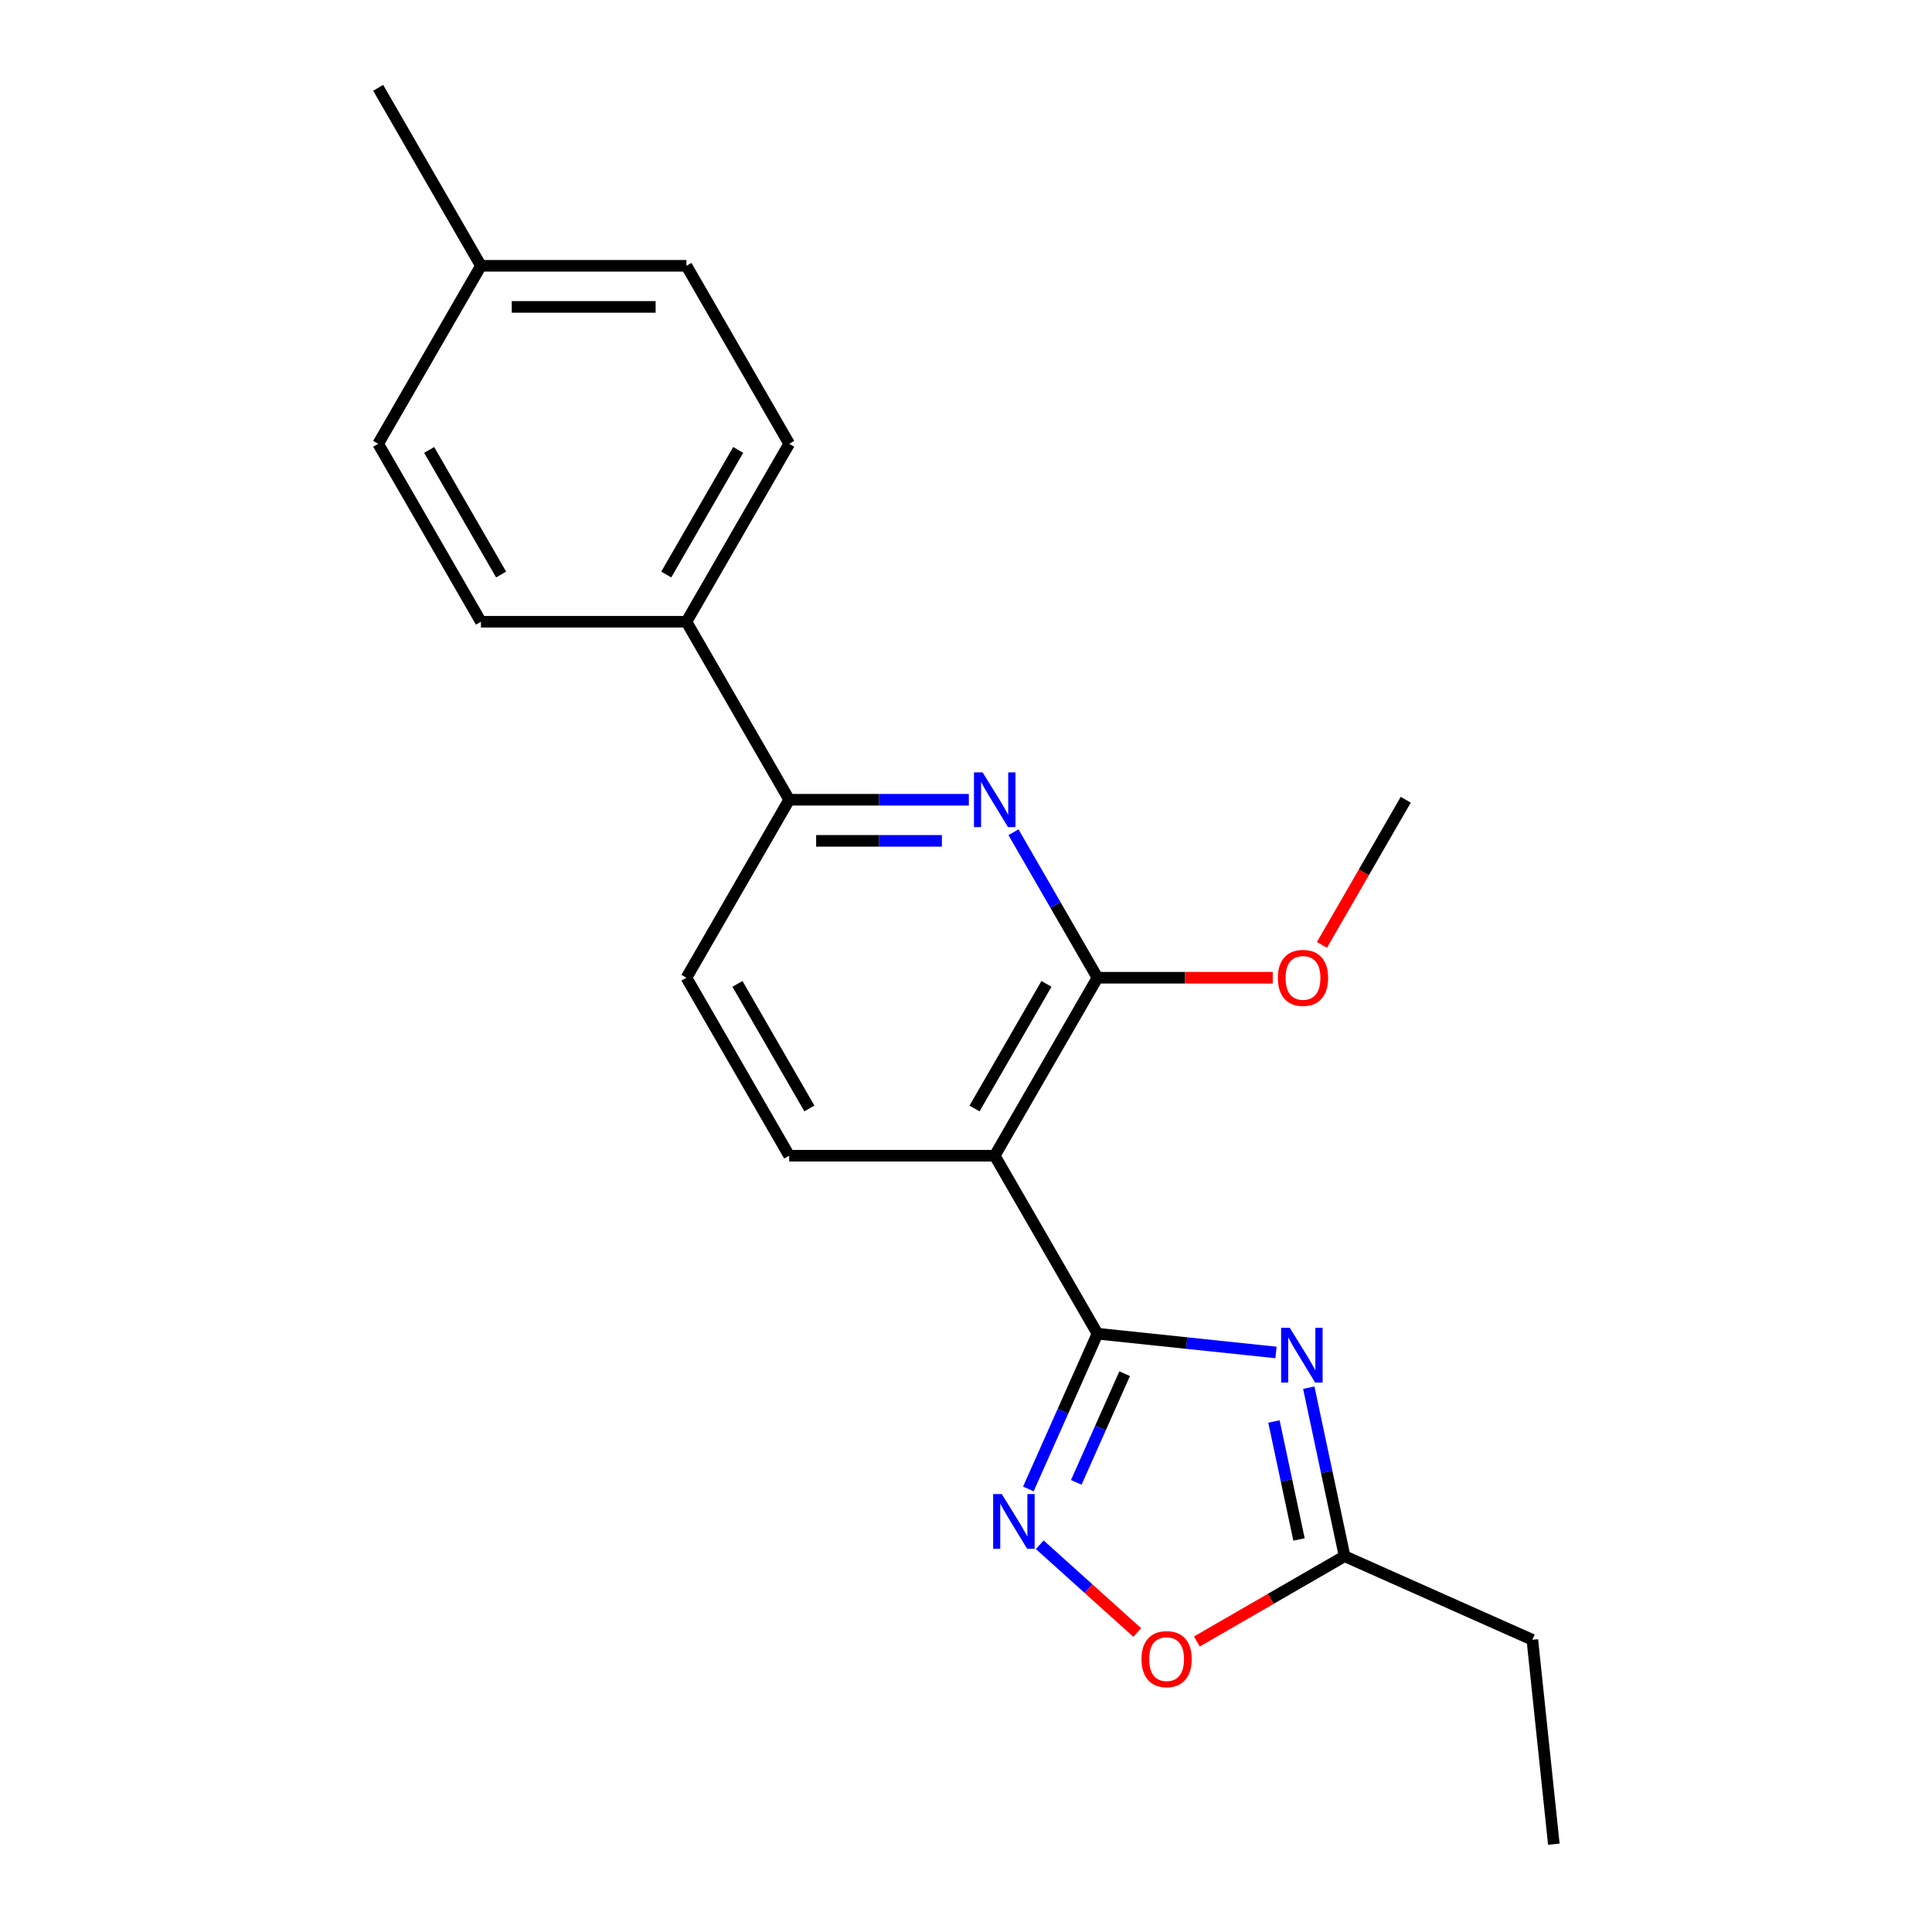 <?xml version='1.0' encoding='iso-8859-1'?>
<svg version='1.1' baseProfile='full'
              xmlns='http://www.w3.org/2000/svg'
                      xmlns:rdkit='http://www.rdkit.org/xml'
                      xmlns:xlink='http://www.w3.org/1999/xlink'
                  xml:space='preserve'
width='1000px' height='1000px' viewBox='0 0 1000 1000'>
<!-- END OF HEADER -->
<rect style='opacity:1.0;fill:#FFFFFF;stroke:none' width='1000' height='1000' x='0' y='0'> </rect>
<path class='bond-0' d='M 568.053,690.317 L 614.249,695.173' style='fill:none;fill-rule:evenodd;stroke:#000000;stroke-width:6px;stroke-linecap:butt;stroke-linejoin:miter;stroke-opacity:1' />
<path class='bond-0' d='M 614.249,695.173 L 660.446,700.028' style='fill:none;fill-rule:evenodd;stroke:#0000FF;stroke-width:6px;stroke-linecap:butt;stroke-linejoin:miter;stroke-opacity:1' />
<path class='bond-1' d='M 568.053,690.317 L 514.865,598.194' style='fill:none;fill-rule:evenodd;stroke:#000000;stroke-width:6px;stroke-linecap:butt;stroke-linejoin:miter;stroke-opacity:1' />
<path class='bond-2' d='M 568.053,690.317 L 550.164,730.497' style='fill:none;fill-rule:evenodd;stroke:#000000;stroke-width:6px;stroke-linecap:butt;stroke-linejoin:miter;stroke-opacity:1' />
<path class='bond-2' d='M 550.164,730.497 L 532.275,770.676' style='fill:none;fill-rule:evenodd;stroke:#0000FF;stroke-width:6px;stroke-linecap:butt;stroke-linejoin:miter;stroke-opacity:1' />
<path class='bond-2' d='M 582.122,711.025 L 569.599,739.15' style='fill:none;fill-rule:evenodd;stroke:#000000;stroke-width:6px;stroke-linecap:butt;stroke-linejoin:miter;stroke-opacity:1' />
<path class='bond-2' d='M 569.599,739.15 L 557.077,767.276' style='fill:none;fill-rule:evenodd;stroke:#0000FF;stroke-width:6px;stroke-linecap:butt;stroke-linejoin:miter;stroke-opacity:1' />
<path class='bond-5' d='M 677.42,718.256 L 686.691,761.871' style='fill:none;fill-rule:evenodd;stroke:#0000FF;stroke-width:6px;stroke-linecap:butt;stroke-linejoin:miter;stroke-opacity:1' />
<path class='bond-5' d='M 686.691,761.871 L 695.961,805.487' style='fill:none;fill-rule:evenodd;stroke:#000000;stroke-width:6px;stroke-linecap:butt;stroke-linejoin:miter;stroke-opacity:1' />
<path class='bond-5' d='M 659.391,735.764 L 665.881,766.295' style='fill:none;fill-rule:evenodd;stroke:#0000FF;stroke-width:6px;stroke-linecap:butt;stroke-linejoin:miter;stroke-opacity:1' />
<path class='bond-5' d='M 665.881,766.295 L 672.37,796.826' style='fill:none;fill-rule:evenodd;stroke:#000000;stroke-width:6px;stroke-linecap:butt;stroke-linejoin:miter;stroke-opacity:1' />
<path class='bond-3' d='M 514.865,598.194 L 568.053,506.071' style='fill:none;fill-rule:evenodd;stroke:#000000;stroke-width:6px;stroke-linecap:butt;stroke-linejoin:miter;stroke-opacity:1' />
<path class='bond-3' d='M 504.419,573.738 L 541.65,509.252' style='fill:none;fill-rule:evenodd;stroke:#000000;stroke-width:6px;stroke-linecap:butt;stroke-linejoin:miter;stroke-opacity:1' />
<path class='bond-8' d='M 514.865,598.194 L 408.491,598.194' style='fill:none;fill-rule:evenodd;stroke:#000000;stroke-width:6px;stroke-linecap:butt;stroke-linejoin:miter;stroke-opacity:1' />
<path class='bond-6' d='M 538.186,799.56 L 563.408,822.27' style='fill:none;fill-rule:evenodd;stroke:#0000FF;stroke-width:6px;stroke-linecap:butt;stroke-linejoin:miter;stroke-opacity:1' />
<path class='bond-6' d='M 563.408,822.27 L 588.63,844.98' style='fill:none;fill-rule:evenodd;stroke:#FF0000;stroke-width:6px;stroke-linecap:butt;stroke-linejoin:miter;stroke-opacity:1' />
<path class='bond-4' d='M 568.053,506.071 L 546.315,468.419' style='fill:none;fill-rule:evenodd;stroke:#000000;stroke-width:6px;stroke-linecap:butt;stroke-linejoin:miter;stroke-opacity:1' />
<path class='bond-4' d='M 546.315,468.419 L 524.576,430.767' style='fill:none;fill-rule:evenodd;stroke:#0000FF;stroke-width:6px;stroke-linecap:butt;stroke-linejoin:miter;stroke-opacity:1' />
<path class='bond-13' d='M 568.053,506.071 L 613.411,506.071' style='fill:none;fill-rule:evenodd;stroke:#000000;stroke-width:6px;stroke-linecap:butt;stroke-linejoin:miter;stroke-opacity:1' />
<path class='bond-13' d='M 613.411,506.071 L 658.768,506.071' style='fill:none;fill-rule:evenodd;stroke:#FF0000;stroke-width:6px;stroke-linecap:butt;stroke-linejoin:miter;stroke-opacity:1' />
<path class='bond-22' d='M 501.466,413.948 L 454.978,413.948' style='fill:none;fill-rule:evenodd;stroke:#0000FF;stroke-width:6px;stroke-linecap:butt;stroke-linejoin:miter;stroke-opacity:1' />
<path class='bond-22' d='M 454.978,413.948 L 408.491,413.948' style='fill:none;fill-rule:evenodd;stroke:#000000;stroke-width:6px;stroke-linecap:butt;stroke-linejoin:miter;stroke-opacity:1' />
<path class='bond-22' d='M 487.52,435.223 L 454.978,435.223' style='fill:none;fill-rule:evenodd;stroke:#0000FF;stroke-width:6px;stroke-linecap:butt;stroke-linejoin:miter;stroke-opacity:1' />
<path class='bond-22' d='M 454.978,435.223 L 422.437,435.223' style='fill:none;fill-rule:evenodd;stroke:#000000;stroke-width:6px;stroke-linecap:butt;stroke-linejoin:miter;stroke-opacity:1' />
<path class='bond-17' d='M 695.961,805.487 L 793.14,848.753' style='fill:none;fill-rule:evenodd;stroke:#000000;stroke-width:6px;stroke-linecap:butt;stroke-linejoin:miter;stroke-opacity:1' />
<path class='bond-21' d='M 695.961,805.487 L 657.73,827.56' style='fill:none;fill-rule:evenodd;stroke:#000000;stroke-width:6px;stroke-linecap:butt;stroke-linejoin:miter;stroke-opacity:1' />
<path class='bond-21' d='M 657.73,827.56 L 619.498,849.633' style='fill:none;fill-rule:evenodd;stroke:#FF0000;stroke-width:6px;stroke-linecap:butt;stroke-linejoin:miter;stroke-opacity:1' />
<path class='bond-7' d='M 408.491,413.948 L 355.303,506.071' style='fill:none;fill-rule:evenodd;stroke:#000000;stroke-width:6px;stroke-linecap:butt;stroke-linejoin:miter;stroke-opacity:1' />
<path class='bond-9' d='M 408.491,413.948 L 355.303,321.824' style='fill:none;fill-rule:evenodd;stroke:#000000;stroke-width:6px;stroke-linecap:butt;stroke-linejoin:miter;stroke-opacity:1' />
<path class='bond-10' d='M 408.491,598.194 L 355.303,506.071' style='fill:none;fill-rule:evenodd;stroke:#000000;stroke-width:6px;stroke-linecap:butt;stroke-linejoin:miter;stroke-opacity:1' />
<path class='bond-10' d='M 418.937,573.738 L 381.706,509.252' style='fill:none;fill-rule:evenodd;stroke:#000000;stroke-width:6px;stroke-linecap:butt;stroke-linejoin:miter;stroke-opacity:1' />
<path class='bond-11' d='M 355.303,321.824 L 408.491,229.701' style='fill:none;fill-rule:evenodd;stroke:#000000;stroke-width:6px;stroke-linecap:butt;stroke-linejoin:miter;stroke-opacity:1' />
<path class='bond-11' d='M 344.857,297.368 L 382.088,232.882' style='fill:none;fill-rule:evenodd;stroke:#000000;stroke-width:6px;stroke-linecap:butt;stroke-linejoin:miter;stroke-opacity:1' />
<path class='bond-12' d='M 355.303,321.824 L 248.929,321.824' style='fill:none;fill-rule:evenodd;stroke:#000000;stroke-width:6px;stroke-linecap:butt;stroke-linejoin:miter;stroke-opacity:1' />
<path class='bond-15' d='M 408.491,229.701 L 355.303,137.578' style='fill:none;fill-rule:evenodd;stroke:#000000;stroke-width:6px;stroke-linecap:butt;stroke-linejoin:miter;stroke-opacity:1' />
<path class='bond-14' d='M 248.929,321.824 L 195.741,229.701' style='fill:none;fill-rule:evenodd;stroke:#000000;stroke-width:6px;stroke-linecap:butt;stroke-linejoin:miter;stroke-opacity:1' />
<path class='bond-14' d='M 259.375,297.368 L 222.144,232.882' style='fill:none;fill-rule:evenodd;stroke:#000000;stroke-width:6px;stroke-linecap:butt;stroke-linejoin:miter;stroke-opacity:1' />
<path class='bond-18' d='M 684.231,489.092 L 705.923,451.52' style='fill:none;fill-rule:evenodd;stroke:#FF0000;stroke-width:6px;stroke-linecap:butt;stroke-linejoin:miter;stroke-opacity:1' />
<path class='bond-18' d='M 705.923,451.52 L 727.615,413.948' style='fill:none;fill-rule:evenodd;stroke:#000000;stroke-width:6px;stroke-linecap:butt;stroke-linejoin:miter;stroke-opacity:1' />
<path class='bond-16' d='M 195.741,229.701 L 248.929,137.578' style='fill:none;fill-rule:evenodd;stroke:#000000;stroke-width:6px;stroke-linecap:butt;stroke-linejoin:miter;stroke-opacity:1' />
<path class='bond-23' d='M 355.303,137.578 L 248.929,137.578' style='fill:none;fill-rule:evenodd;stroke:#000000;stroke-width:6px;stroke-linecap:butt;stroke-linejoin:miter;stroke-opacity:1' />
<path class='bond-23' d='M 339.347,158.853 L 264.885,158.853' style='fill:none;fill-rule:evenodd;stroke:#000000;stroke-width:6px;stroke-linecap:butt;stroke-linejoin:miter;stroke-opacity:1' />
<path class='bond-19' d='M 248.929,137.578 L 195.741,45.455' style='fill:none;fill-rule:evenodd;stroke:#000000;stroke-width:6px;stroke-linecap:butt;stroke-linejoin:miter;stroke-opacity:1' />
<path class='bond-20' d='M 793.14,848.753 L 804.259,954.545' style='fill:none;fill-rule:evenodd;stroke:#000000;stroke-width:6px;stroke-linecap:butt;stroke-linejoin:miter;stroke-opacity:1' />
<path  class='atom-1' d='M 667.585 687.277
L 676.865 702.277
Q 677.785 703.757, 679.265 706.437
Q 680.745 709.117, 680.825 709.277
L 680.825 687.277
L 684.585 687.277
L 684.585 715.597
L 680.705 715.597
L 670.745 699.197
Q 669.585 697.277, 668.345 695.077
Q 667.145 692.877, 666.785 692.197
L 666.785 715.597
L 663.105 715.597
L 663.105 687.277
L 667.585 687.277
' fill='#0000FF'/>
<path  class='atom-3' d='M 518.526 773.336
L 527.806 788.336
Q 528.726 789.816, 530.206 792.496
Q 531.686 795.176, 531.766 795.336
L 531.766 773.336
L 535.526 773.336
L 535.526 801.656
L 531.646 801.656
L 521.686 785.256
Q 520.526 783.336, 519.286 781.136
Q 518.086 778.936, 517.726 778.256
L 517.726 801.656
L 514.046 801.656
L 514.046 773.336
L 518.526 773.336
' fill='#0000FF'/>
<path  class='atom-5' d='M 508.605 399.788
L 517.885 414.788
Q 518.805 416.268, 520.285 418.948
Q 521.765 421.628, 521.845 421.788
L 521.845 399.788
L 525.605 399.788
L 525.605 428.108
L 521.725 428.108
L 511.765 411.708
Q 510.605 409.788, 509.365 407.588
Q 508.165 405.388, 507.805 404.708
L 507.805 428.108
L 504.125 428.108
L 504.125 399.788
L 508.605 399.788
' fill='#0000FF'/>
<path  class='atom-7' d='M 590.838 858.754
Q 590.838 851.954, 594.198 848.154
Q 597.558 844.354, 603.838 844.354
Q 610.118 844.354, 613.478 848.154
Q 616.838 851.954, 616.838 858.754
Q 616.838 865.634, 613.438 869.554
Q 610.038 873.434, 603.838 873.434
Q 597.598 873.434, 594.198 869.554
Q 590.838 865.674, 590.838 858.754
M 603.838 870.234
Q 608.158 870.234, 610.478 867.354
Q 612.838 864.434, 612.838 858.754
Q 612.838 853.194, 610.478 850.394
Q 608.158 847.554, 603.838 847.554
Q 599.518 847.554, 597.158 850.354
Q 594.838 853.154, 594.838 858.754
Q 594.838 864.474, 597.158 867.354
Q 599.518 870.234, 603.838 870.234
' fill='#FF0000'/>
<path  class='atom-14' d='M 661.428 506.151
Q 661.428 499.351, 664.788 495.551
Q 668.148 491.751, 674.428 491.751
Q 680.708 491.751, 684.068 495.551
Q 687.428 499.351, 687.428 506.151
Q 687.428 513.031, 684.028 516.951
Q 680.628 520.831, 674.428 520.831
Q 668.188 520.831, 664.788 516.951
Q 661.428 513.071, 661.428 506.151
M 674.428 517.631
Q 678.748 517.631, 681.068 514.751
Q 683.428 511.831, 683.428 506.151
Q 683.428 500.591, 681.068 497.791
Q 678.748 494.951, 674.428 494.951
Q 670.108 494.951, 667.748 497.751
Q 665.428 500.551, 665.428 506.151
Q 665.428 511.871, 667.748 514.751
Q 670.108 517.631, 674.428 517.631
' fill='#FF0000'/>
</svg>
